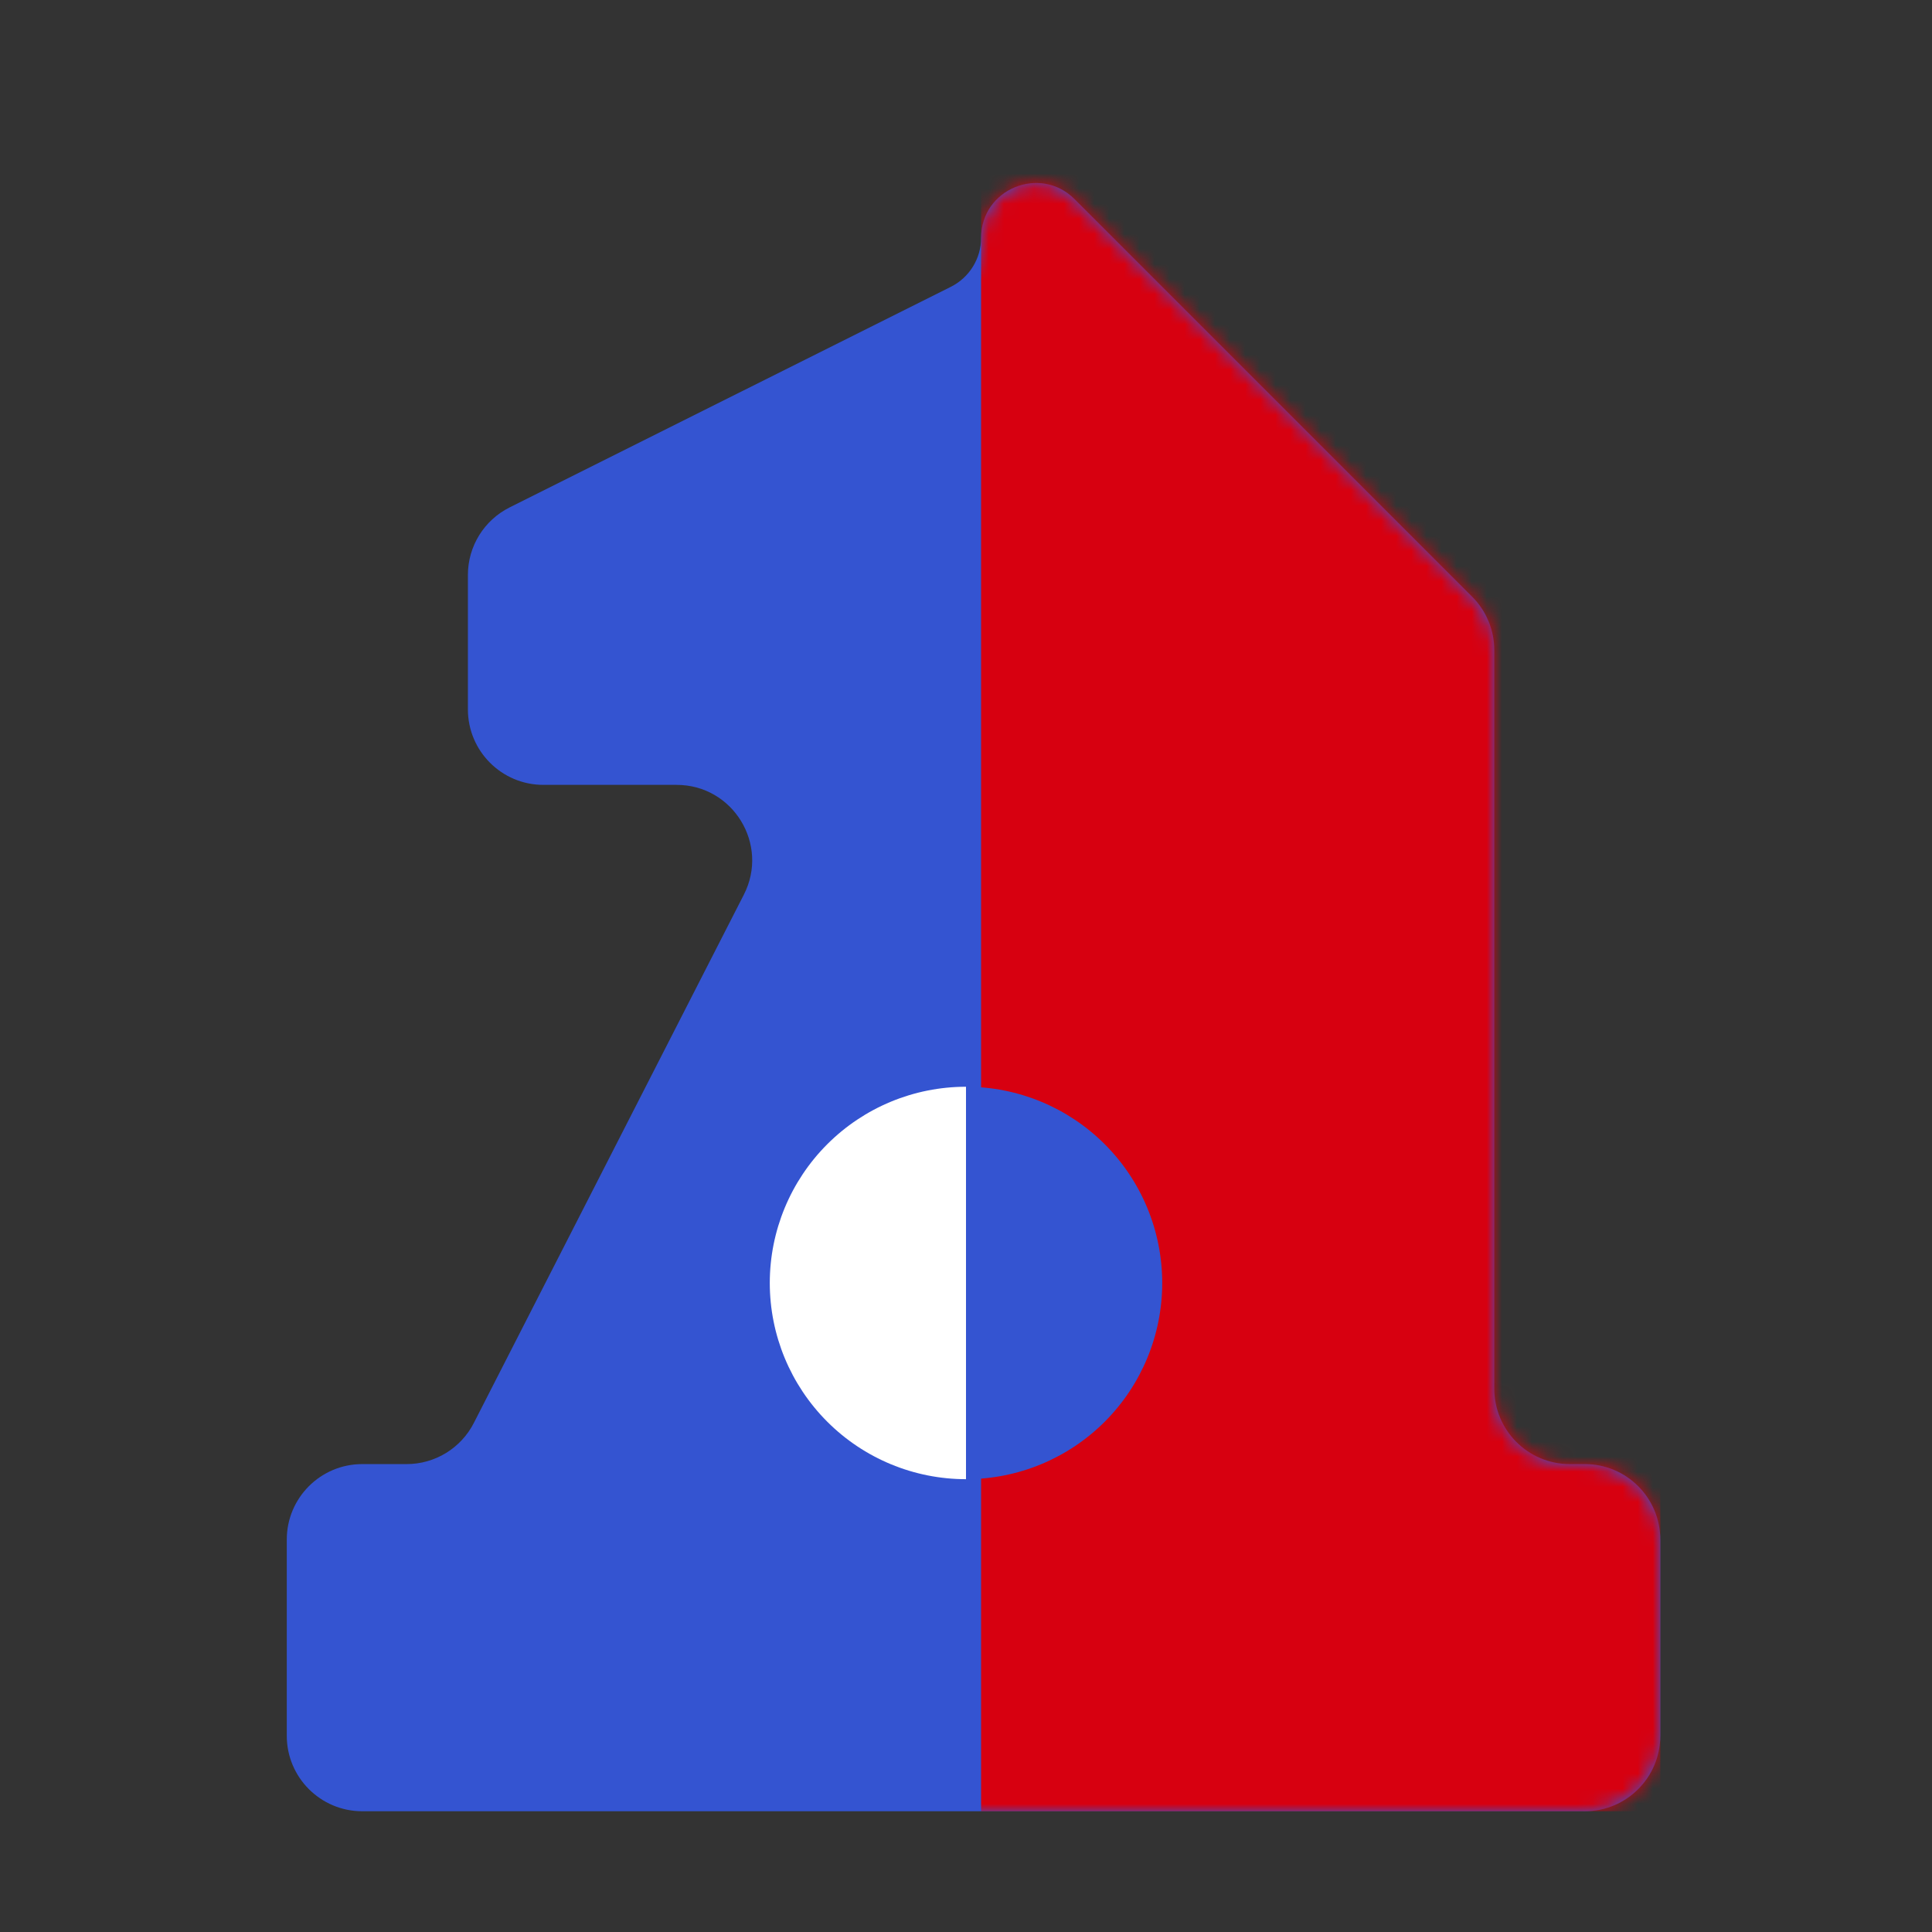 <svg width="128" height="128" viewBox="0 0 128 128" fill="none" xmlns="http://www.w3.org/2000/svg">
<rect x="0" y="0" width="128" height="128" fill="#333333" stroke="none"/>
<path d="M99 43.071C99 41.745 98.473 40.473 97.535 39.535L71.193 13.193C68.907 10.908 65 12.526 65 15.758C65 17.132 64.224 18.388 62.995 19.003L33.764 33.618C32.07 34.465 31 36.196 31 38.09V47C31 49.761 33.239 52 36 52H44.829C48.566 52 50.982 55.949 49.281 59.276L31.392 94.276C30.538 95.948 28.818 97 26.94 97H24C21.239 97 19 99.239 19 102V115C19 117.761 21.239 120 24 120H104.998C107.76 120 109.998 117.761 109.998 115V102C109.998 99.239 107.76 97 104.998 97H104C101.239 97 99 94.761 99 92V43.071Z" fill="#3454D1"/>
<mask id="mask0_627_152" style="mask-type:alpha" maskUnits="userSpaceOnUse" x="19" y="12" width="91" height="108">
<path d="M99 43.071C99 41.745 98.473 40.473 97.535 39.535L71.193 13.193C68.907 10.908 65 12.526 65 15.758C65 17.132 64.224 18.388 62.995 19.003L33.764 33.618C32.07 34.465 31 36.196 31 38.09V47C31 49.761 33.239 52 36 52H44.829C48.566 52 50.982 55.949 49.281 59.276L31.392 94.276C30.538 95.948 28.818 97 26.94 97H24C21.239 97 19 99.239 19 102V115C19 117.761 21.239 120 24 120H104.998C107.76 120 109.998 117.761 109.998 115V102C109.998 99.239 107.76 97 104.998 97H104C101.239 97 99 94.761 99 92V43.071Z" fill="#3454D1"/>
</mask>
<g mask="url(#mask0_627_152)">
<path d="M65 7H110V120H65V7Z" fill="#D70010"/>
</g>
<path d="M64 98C67.448 98 70.754 96.63 73.192 94.192C75.63 91.754 77 88.448 77 85C77 81.552 75.63 78.246 73.192 75.808C70.754 73.37 67.448 72 64 72L64 85L64 98Z" fill="#3454D1"/>
<path d="M64 72C60.552 72 57.246 73.37 54.808 75.808C52.37 78.246 51 81.552 51 85C51 88.448 52.37 91.754 54.808 94.192C57.246 96.63 60.552 98 64 98L64 85L64 72Z" fill="white"/>
</svg>
